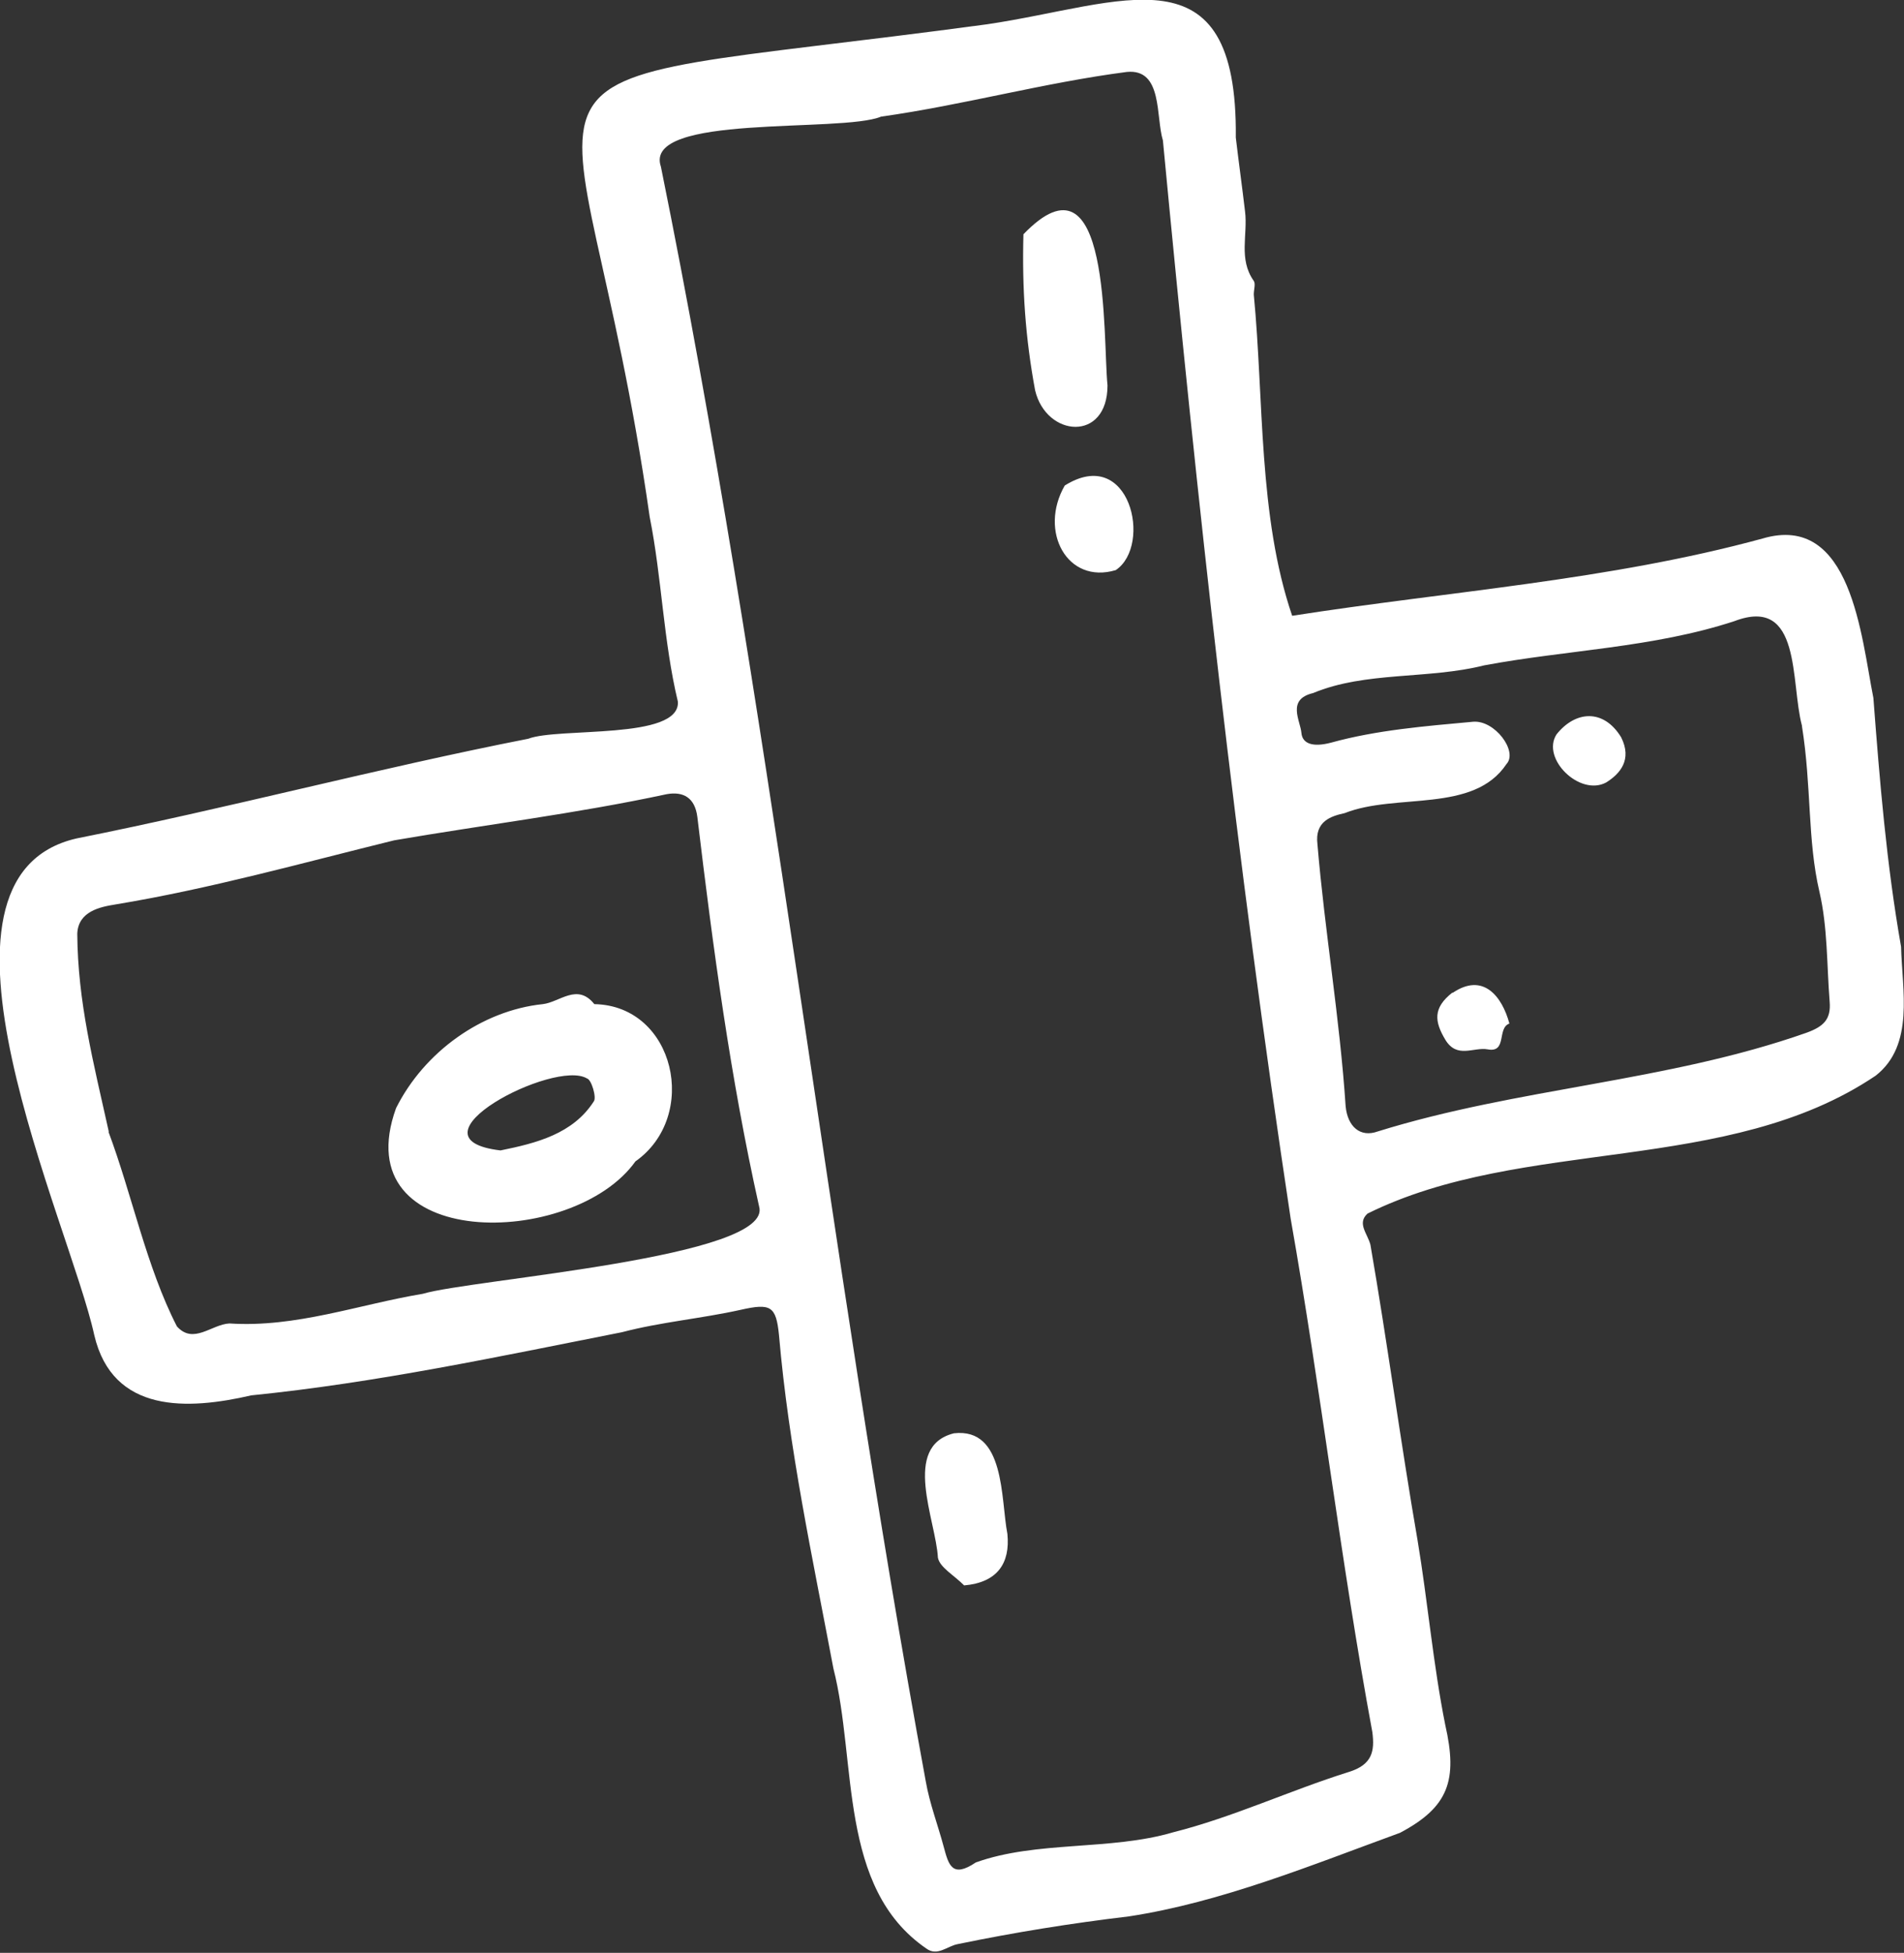 <?xml version="1.0" encoding="UTF-8"?> <svg xmlns="http://www.w3.org/2000/svg" id="_Слой_2" data-name="Слой 2" viewBox="0 0 39.18 40.18"><rect x="0" y="0" width="39.18" height="40.18" fill="#333333" stroke="none"/><defs><style> .cls-1 { fill: #fff; } </style></defs><g id="PATTERN"><path class="cls-1" d="m20.31.5c2.79-.41,5.16-1.64,5.12,2.33.06.51.13,1.01.19,1.52.06.48-.14.98.18,1.43.04.06,0,.18,0,.28.21,2.17.09,4.56.79,6.61,3.19-.5,6.53-.73,9.68-1.59,1.83-.54,2.03,2.03,2.28,3.28.13,1.71.27,3.42.57,5.12.02.89.28,2.02-.52,2.65-3.05,2.06-7.25,1.25-10.46,2.84-.22.2,0,.41.06.64.35,2.02.62,4.06.97,6.08.21,1.26.32,2.55.57,3.8.26,1.14.07,1.69-.93,2.22-1.81.66-3.68,1.43-5.58,1.72-1.18.14-2.36.33-3.52.57-.22.04-.42.26-.65.09-1.82-1.25-1.42-3.84-1.91-5.76-.43-2.28-.92-4.54-1.12-6.86-.06-.6-.17-.66-.79-.52-.81.18-1.64.25-2.44.46-2.53.5-5.05,1.04-7.63,1.3-1.3.3-2.85.38-3.23-1.24-.5-2.3-3.89-9.42-.36-10.22,3.11-.62,6.18-1.44,9.29-2.05.62-.24,3.12.03,3.08-.76-.3-1.25-.33-2.55-.58-3.8C11.91.41,9.2,2,20.31.5m3.62,2.39c-.15-.49,0-1.48-.74-1.41-1.7.22-3.36.68-5.06.92-.82.34-4.91-.07-4.53,1.03,2.23,11,3.42,22.19,5.45,33.22.08.46.25.9.37,1.35.1.37.17.65.66.32,1.25-.45,2.77-.24,4.06-.62,1.23-.31,2.4-.86,3.61-1.24.49-.15.54-.43.49-.82-.65-3.51-1.06-7.05-1.68-10.56-1.12-7.41-1.92-14.71-2.63-22.19M2.23,23.28c.49,1.31.78,2.78,1.41,4.01.34.38.71-.04,1.08-.06,1.37.09,2.66-.39,3.98-.61,1-.3,7.24-.75,6.92-1.8-.59-2.64-.95-5.33-1.27-8.01-.05-.4-.29-.53-.63-.47-1.86.4-3.75.63-5.61.95-1.91.47-3.8,1-5.74,1.32-.31.05-.76.14-.78.6.01,1.41.33,2.64.65,4.08m34.84-8.36c-.24-.89,0-2.68-1.39-2.15-1.68.55-3.44.59-5.15.91-1.15.29-2.44.12-3.52.57-.55.13-.26.57-.24.82.02.22.23.3.61.2.94-.26,1.94-.34,2.92-.43.45-.04.93.61.69.87-.68,1.02-2.27.59-3.33,1.01-.27.06-.62.16-.56.64.15,1.79.46,3.58.58,5.39.04.42.3.65.66.52,2.89-.9,5.95-1.02,8.82-2.03.36-.13.51-.28.48-.64-.06-.76-.04-1.53-.21-2.26-.25-1.07-.16-2.16-.36-3.41ZM21.06,4.82c1.81-1.88,1.63,2.13,1.73,3.11,0,1.17-1.26,1.07-1.49.1-.2-1.08-.27-2.09-.24-3.21Zm-1.22,27.8c-.22-.22-.5-.37-.54-.57-.04-.77-.75-2.29.33-2.56,1.06-.12.96,1.35,1.1,2.07.06.61-.21,1-.89,1.06Zm2.07-22.63c1.34-.84,1.81,1.23,1.05,1.74-1,.3-1.59-.8-1.05-1.74Zm-8.83,13.9c-1.28,1.81-6,1.87-4.93-1.09.58-1.16,1.77-2.01,3.02-2.14.35-.04.71-.44,1.06,0,1.66.03,2.17,2.31.84,3.24m-2.77-.23c.74-.15,1.49-.34,1.92-1.01.06-.08-.05-.45-.14-.47-.67-.41-3.82,1.24-1.78,1.48Zm23.06-8.5c.23.46-.02.75-.31.93-.54.29-1.34-.49-1.02-.99.39-.49.97-.53,1.33.06Zm-3.47,5.26c.63-.43,1.02.07,1.17.63-.26.09-.04.61-.45.53-.29-.05-.63.2-.87-.2-.22-.37-.26-.65.15-.97Z"></path></g></svg> 